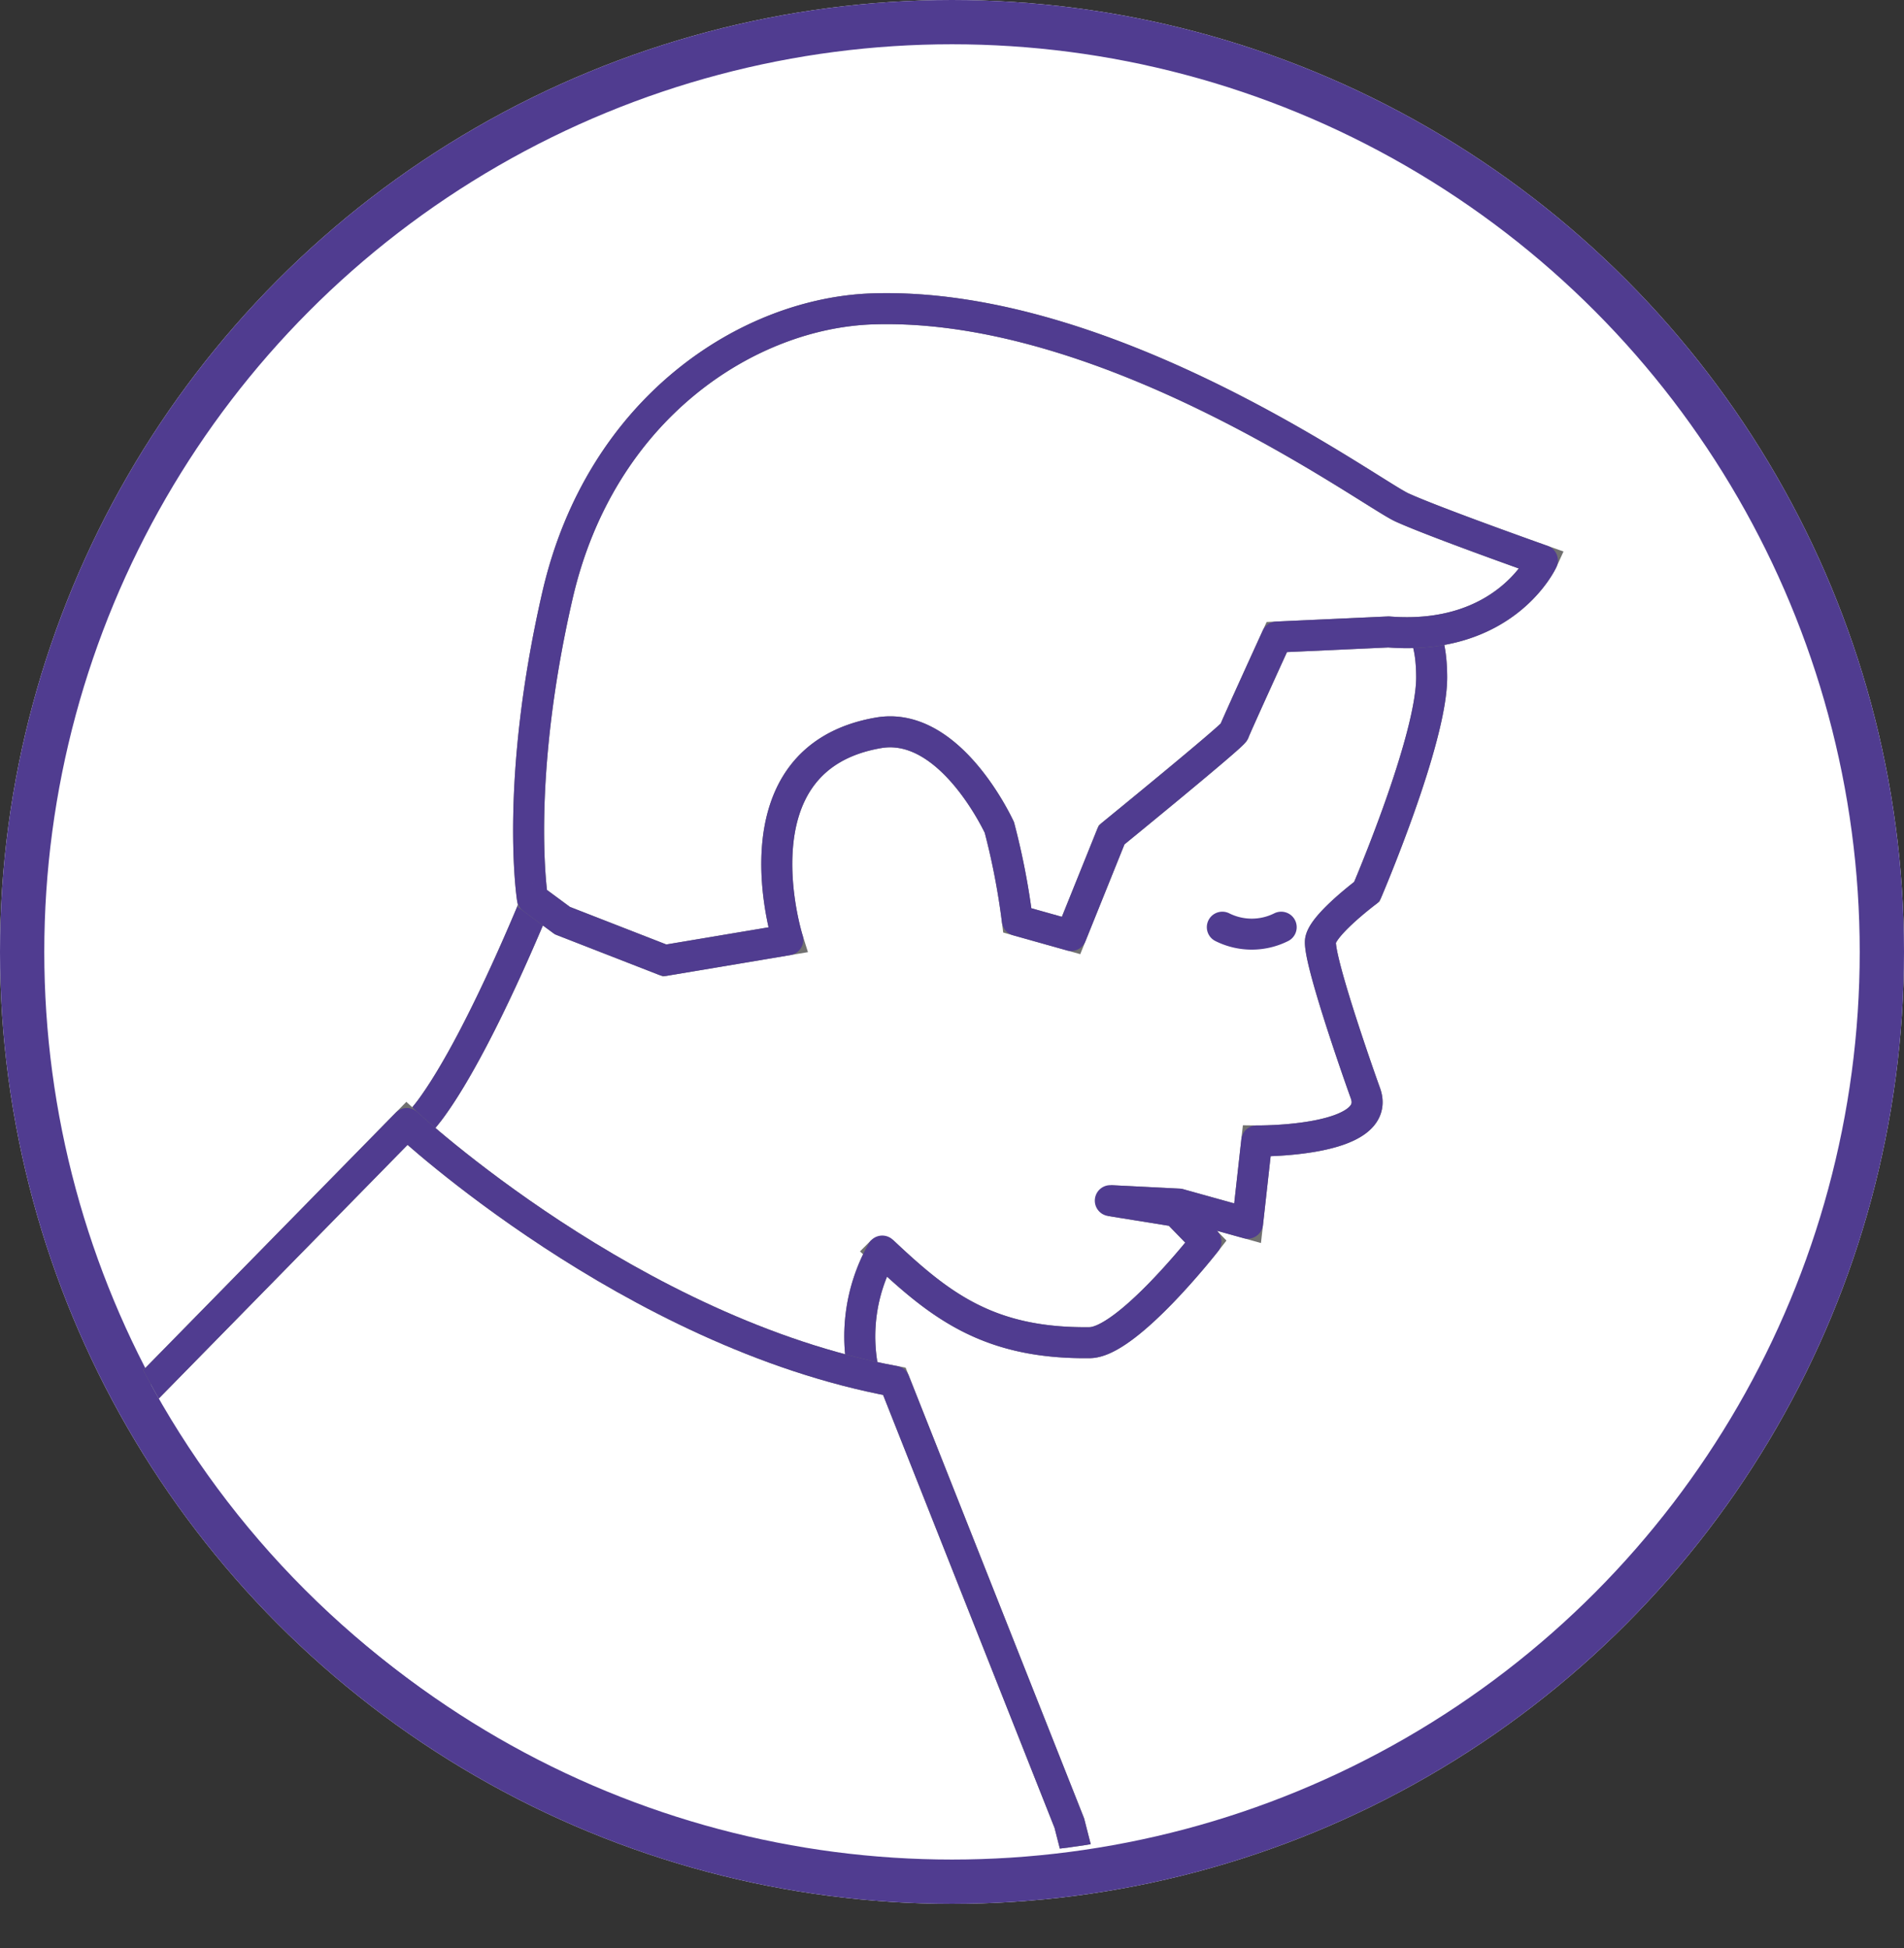 <svg xmlns="http://www.w3.org/2000/svg" xmlns:xlink="http://www.w3.org/1999/xlink" width="86" height="88" viewBox="0 0 86 88">
  <rect x="0" y="0" width="86" height="88" fill="#333333" stroke="none"/>
  <defs>
    <clipPath id="clip-path">
      <rect id="Rectangle_2959" data-name="Rectangle 2959" width="81.034" height="83.454" fill="none" stroke="#707070" stroke-width="1"/>
    </clipPath>
    <clipPath id="clip-path-2">
      <path id="Path_461" data-name="Path 461" d="M52.965,0A41.022,41.022,0,1,0,93.986,41.022,41.021,41.021,0,0,0,52.965,0Z" transform="translate(-11.943 -0.001)" fill="none" stroke="#503c90" stroke-width="1.4"/>
    </clipPath>
  </defs>
  <g id="Comirnaty_home_ik_11" data-name="Comirnaty / home / ik_11" transform="translate(-228 -3224)">
    <g id="Ellipse_51" data-name="Ellipse 51" transform="translate(228 3224)" fill="#fff" stroke="#503c90" stroke-width="2">
      <circle cx="43" cy="43" r="43" stroke="none"/>
      <circle cx="43" cy="43" r="42" fill="none"/>
    </g>
    <g id="Group_4293" data-name="Group 4293" transform="translate(228 3228.546)">
      <g id="Group_4290" data-name="Group 4290">
        <g id="Group_4289" data-name="Group 4289" clip-path="url(#clip-path)">
          <path id="Path_447" data-name="Path 447" d="M88.454,38.256A38.256,38.256,0,1,1,50.2,0,38.255,38.255,0,0,1,88.454,38.256" transform="translate(-7.421 -0.001)" fill="#fff"/>
        </g>
      </g>
      <g id="Group_4292" data-name="Group 4292" transform="translate(1.757 -2.765)">
        <g id="Group_4291" data-name="Group 4291" clip-path="url(#clip-path-2)">
          <path id="Path_448" data-name="Path 448" d="M34.142,90.6s7.535-8.055,8.669-9.592c2.413-3.271,5.274-10.618,5.274-10.618A99.965,99.965,0,0,0,52.6,55.806l31.485-.79c2.83,3.35,3.935,3.622,3.952,6.456s-2.929,9.706-2.929,9.706-1.937,1.451-2.088,2.182,1.673,5.948,2.024,6.918c.8,2.227-4.908,2.158-4.908,2.158l-.414,3.716-3.1-.863-3.1-.156,2.985.481,1.334,1.372s-3.548,4.544-5.25,4.562c-4.6.056-6.79-1.705-9.37-4.138a7.833,7.833,0,0,0-.69,6.091Z" transform="translate(-25.128 -32.678)" fill="#fff" stroke="#707070" stroke-width="1.4"/>
          <path id="Path_449" data-name="Path 449" d="M34.142,90.6s7.535-8.055,8.669-9.592c2.413-3.271,5.274-10.618,5.274-10.618A99.965,99.965,0,0,0,52.6,55.806l31.485-.79c2.83,3.35,3.935,3.622,3.952,6.456s-2.929,9.706-2.929,9.706-1.937,1.451-2.088,2.182,1.673,5.948,2.024,6.918c.8,2.227-4.908,2.158-4.908,2.158l-.414,3.716-3.1-.863-3.1-.156,2.985.481,1.334,1.372s-3.548,4.544-5.25,4.562c-4.6.056-6.79-1.705-9.37-4.138a7.833,7.833,0,0,0-.69,6.091Z" transform="translate(-25.128 -32.678)" fill="none" stroke="#503c90" stroke-linecap="round" stroke-linejoin="round" stroke-width="1.4"/>
          <path id="Path_450" data-name="Path 450" d="M44.677,132.247C32.8,130.053,22.656,120.6,22.656,120.6L8.547,134.988,2,146.156l52.652,14.15-2.072-8.1Z" transform="translate(-6.037 -71.631)" fill="#fff" stroke="#707070" stroke-width="1.4"/>
          <path id="Path_451" data-name="Path 451" d="M44.677,132.247C32.8,130.053,22.656,120.6,22.656,120.6L8.547,134.988,2,146.156l52.652,14.15-2.072-8.1Z" transform="translate(-6.037 -71.631)" fill="none" stroke="#503c90" stroke-linecap="round" stroke-linejoin="round" stroke-width="1.4"/>
          <path id="Path_452" data-name="Path 452" d="M67.721,42.909c1.953-8.5,8.639-12.772,14.253-12.948,10.728-.339,22.441,8.308,23.894,8.971s6.341,2.394,6.341,2.394-1.658,3.647-6.95,3.229l-5.046.23s-1.867,4.087-1.93,4.282-5.533,4.656-5.533,4.656L90.92,58.267l-2.428-.682a32.1,32.1,0,0,0-.811-4.2c-.32-.672-2.435-4.791-5.456-4.273-6.7,1.153-4.1,9.35-4.1,9.35l-5.562.933-4.618-1.8-1.354-1s-.824-5.184,1.13-13.689" transform="translate(-44.299 -17.79)" fill="#fff" stroke="#707070" stroke-width="1.4"/>
          <path id="Path_453" data-name="Path 453" d="M67.721,42.909c1.953-8.5,8.639-12.772,14.253-12.948,10.728-.339,22.441,8.308,23.894,8.971s6.341,2.394,6.341,2.394-1.658,3.647-6.95,3.229l-5.046.23s-1.867,4.087-1.93,4.282-5.533,4.656-5.533,4.656L90.92,58.267l-2.428-.682a32.1,32.1,0,0,0-.811-4.2c-.32-.672-2.435-4.791-5.456-4.273-6.7,1.153-4.1,9.35-4.1,9.35l-5.562.933-4.618-1.8-1.354-1S65.766,51.413,67.721,42.909Z" transform="translate(-44.299 -17.79)" fill="none" stroke="#503c90" stroke-linecap="round" stroke-linejoin="round" stroke-width="1.4"/>
          <path id="Path_454" data-name="Path 454" d="M146.247,98.766a2.97,2.97,0,0,1-2.659,0A2.97,2.97,0,0,0,146.247,98.766Z" transform="translate(-90.135 -58.664)" fill="none" stroke="#503c90" stroke-linecap="round" stroke-linejoin="round" stroke-width="1.4"/>
        </g>
      </g>
    </g>
  </g>
</svg>
